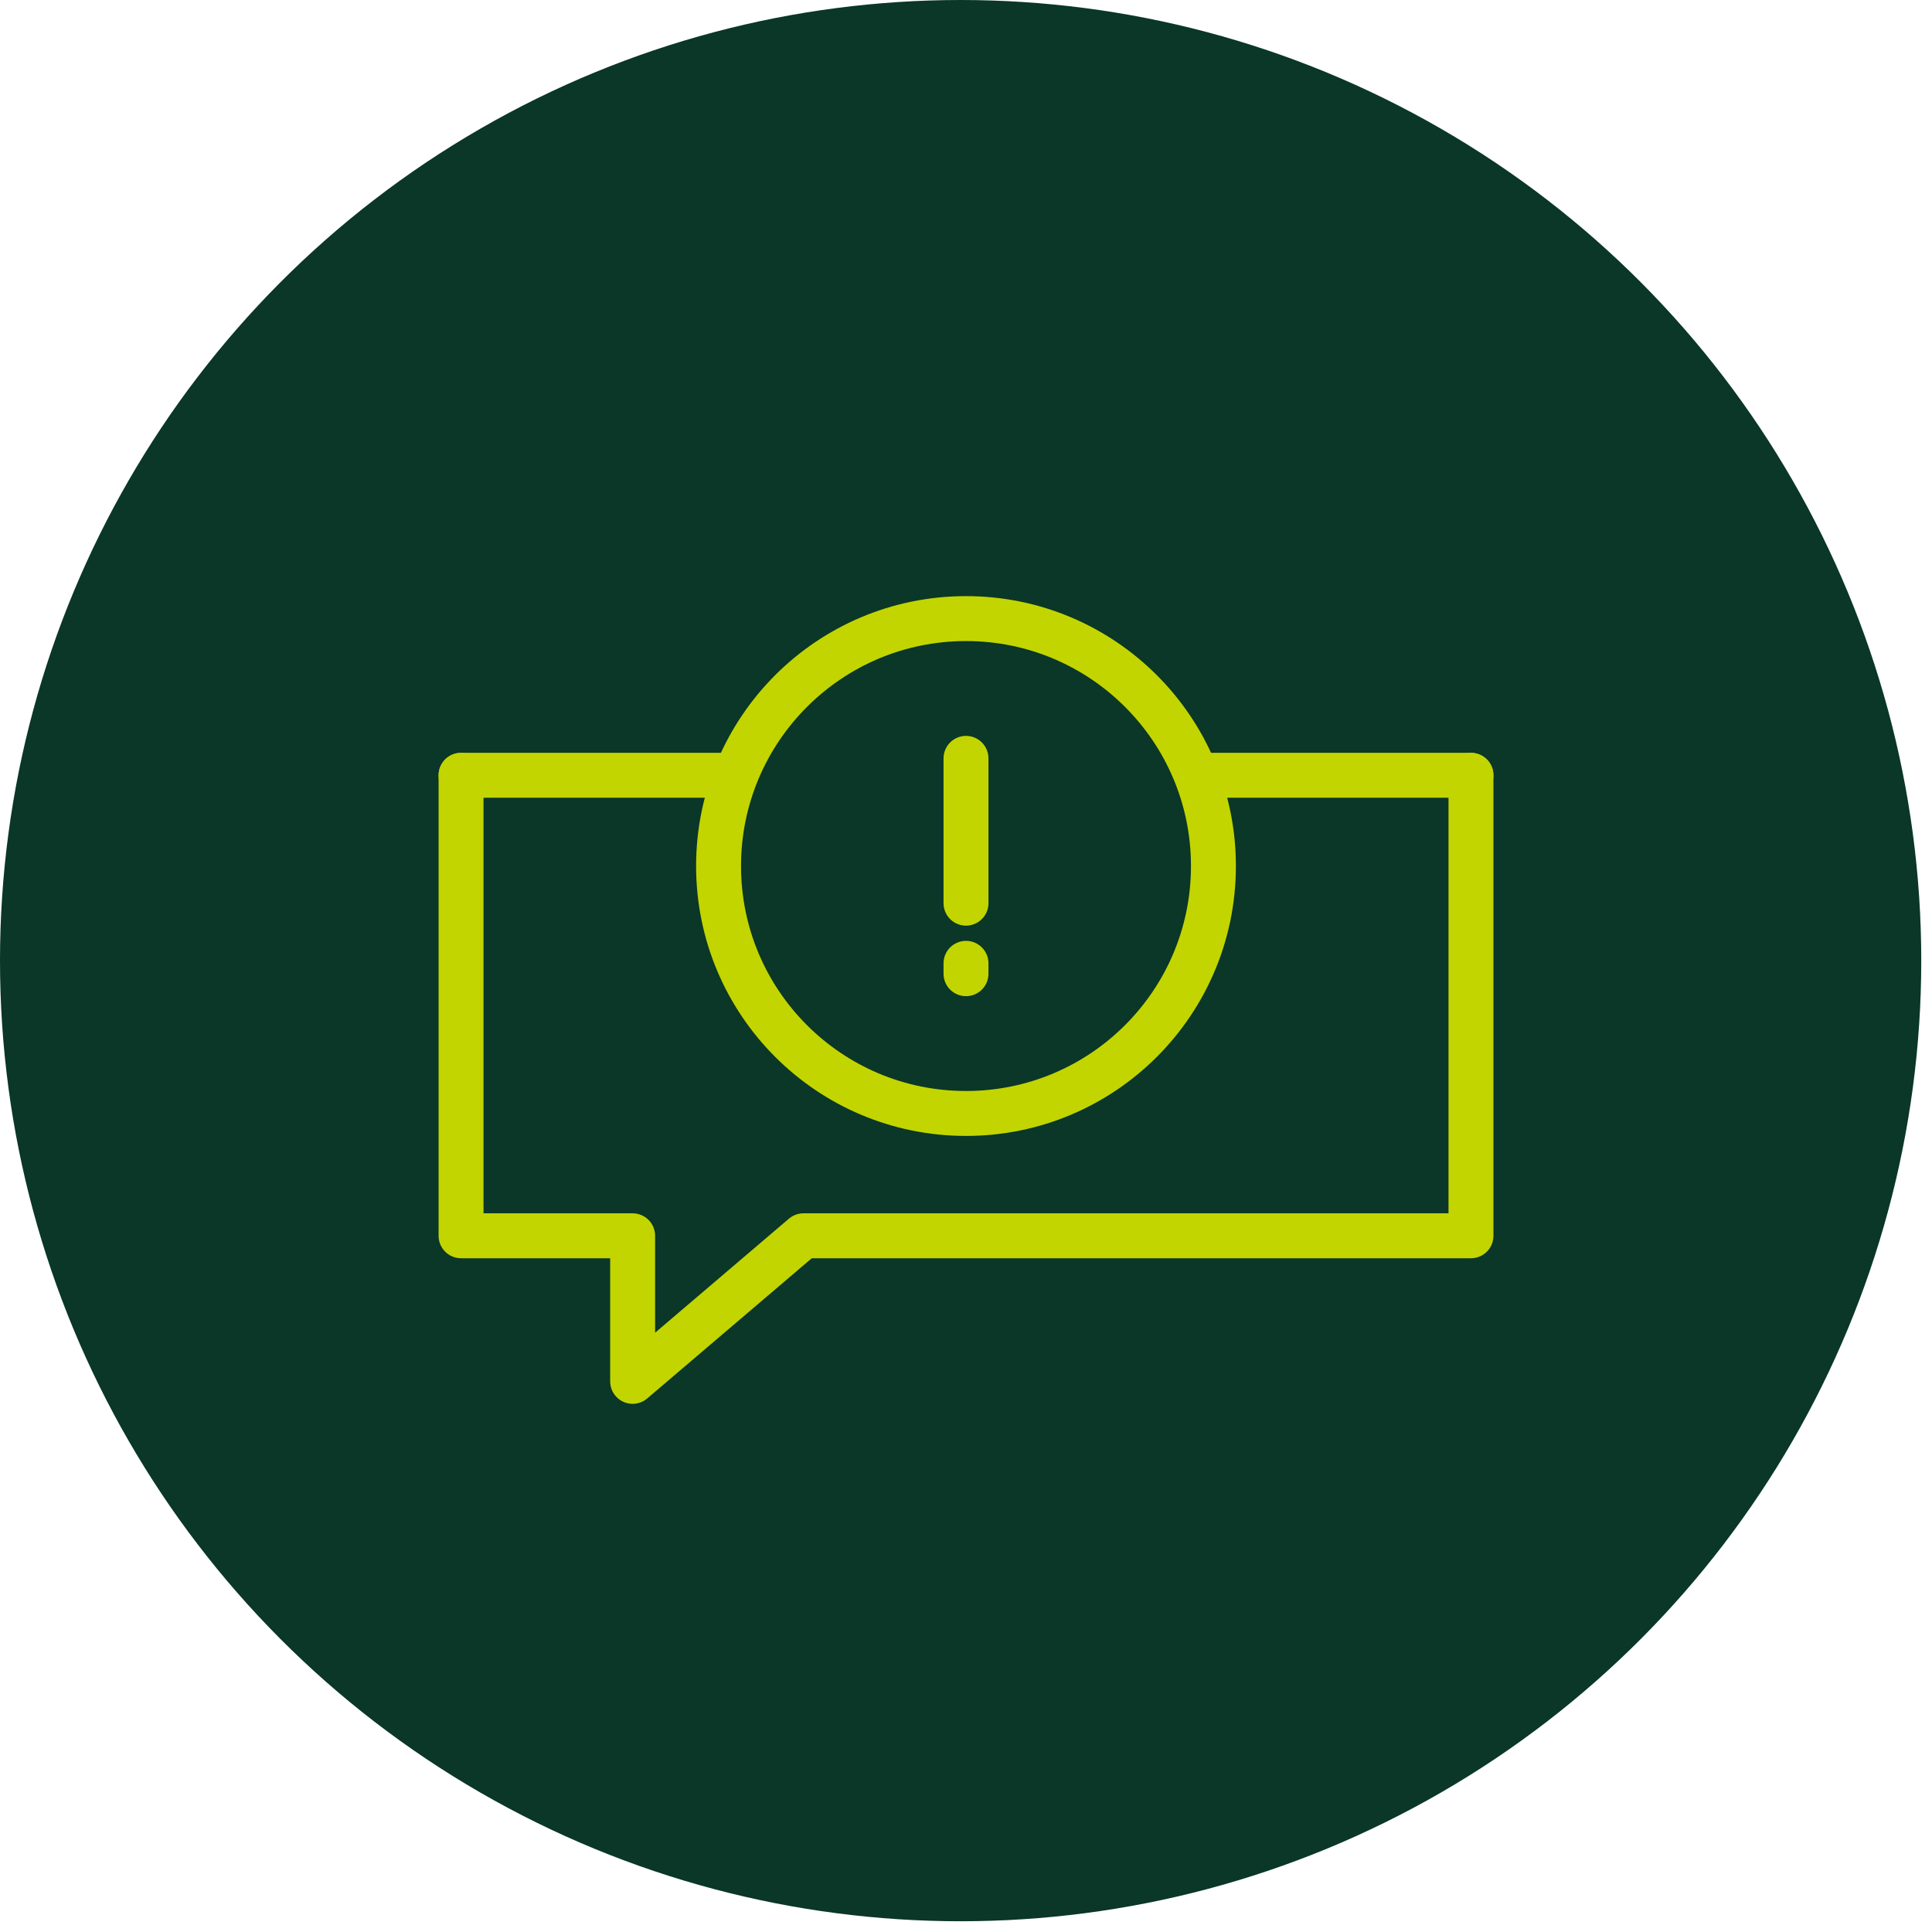 <svg width="86" height="86" viewBox="0 0 86 86" fill="none" xmlns="http://www.w3.org/2000/svg">
<circle cx="42.761" cy="42.761" r="42.761" fill="#0A3727"/>
<path d="M32.403 34.511H20.523" stroke="#C2D500" stroke-width="2" stroke-linecap="round" stroke-linejoin="round"/>
<path d="M20.523 34.511V55.009H28.161V61.489L35.766 55.009H65.478V34.511" stroke="#C2D500" stroke-width="2" stroke-linecap="round" stroke-linejoin="round"/>
<path d="M65.478 34.511H53.597" stroke="#C2D500" stroke-width="2" stroke-linecap="round" stroke-linejoin="round"/>
<path d="M43 33.757V40.204" stroke="#C2D500" stroke-width="2" stroke-linecap="round" stroke-linejoin="round"/>
<path d="M43 42.881V43.343" stroke="#C2D500" stroke-width="2" stroke-linecap="round" stroke-linejoin="round"/>
<path d="M43 49.564C49.083 49.564 54.014 44.633 54.014 38.55C54.014 32.467 49.083 27.536 43 27.536C36.917 27.536 31.986 32.467 31.986 38.55C31.986 44.633 36.917 49.564 43 49.564Z" stroke="#C2D500" stroke-width="2" stroke-linecap="round" stroke-linejoin="round"/>
</svg>

